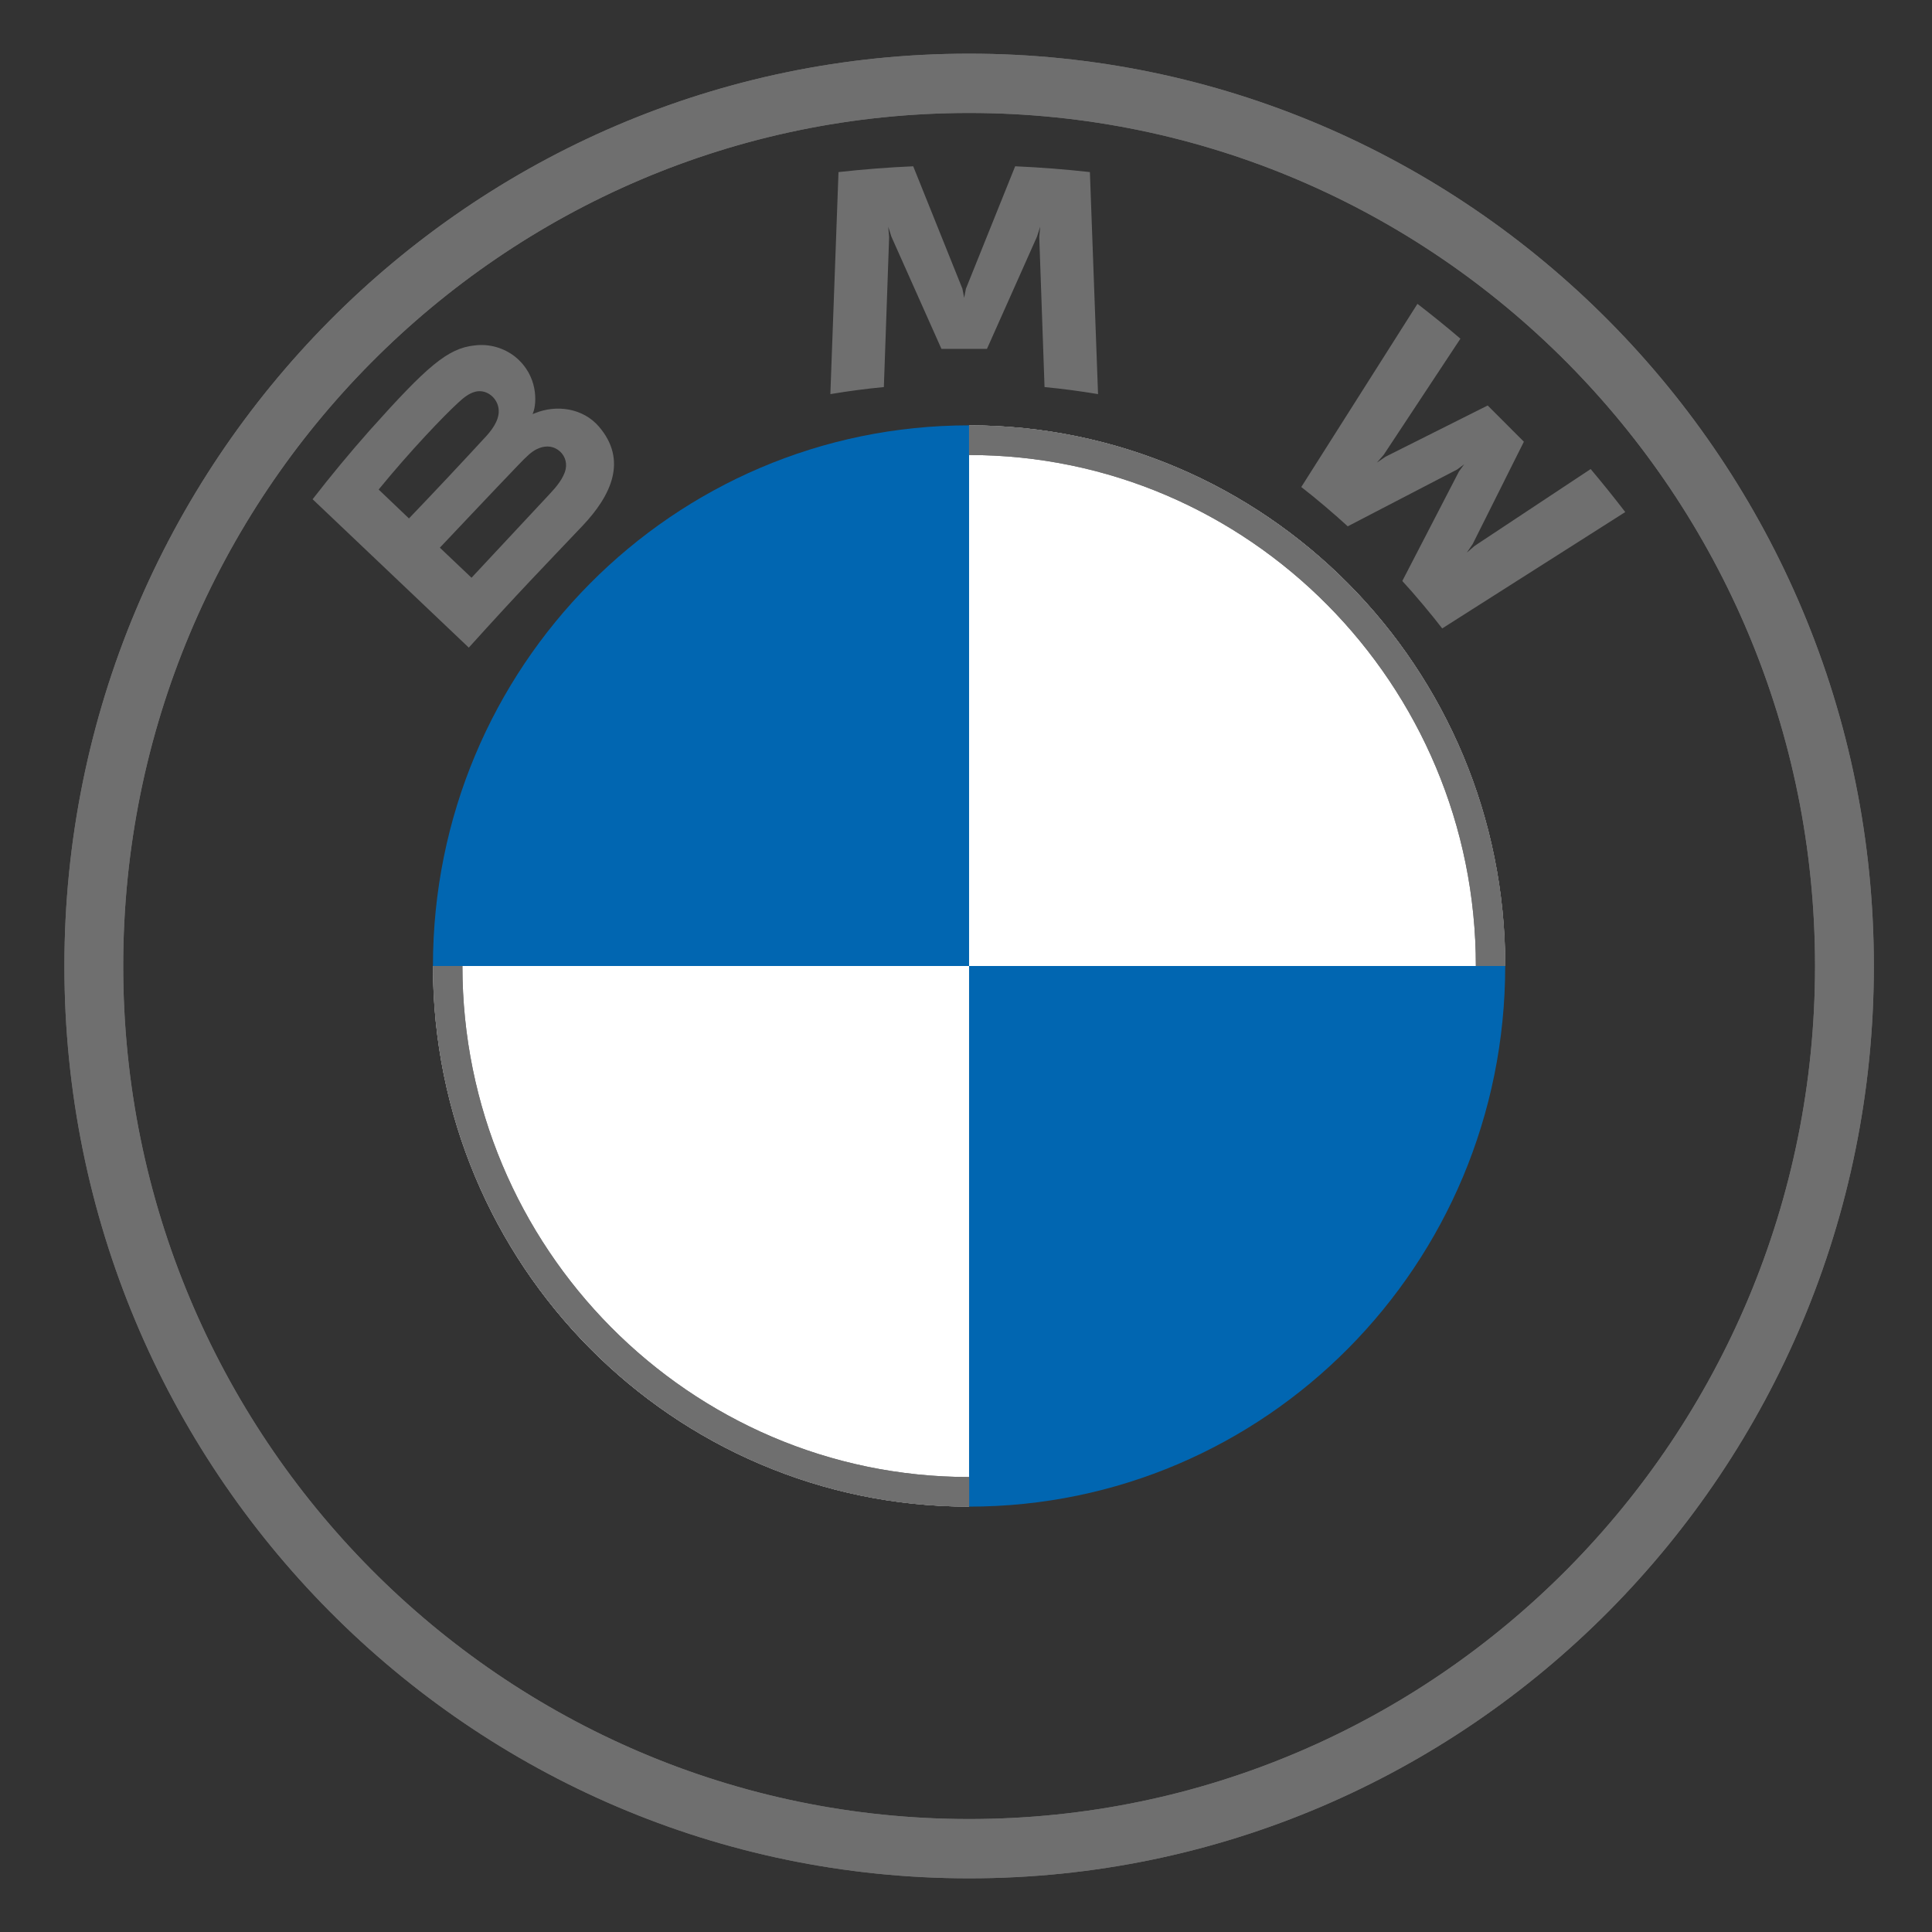 <svg width="180" height="180" viewBox="0 0 180 180" fill="none" xmlns="http://www.w3.org/2000/svg">
<rect x="0" y="0" width="180" height="180" fill="#333333" stroke="none"/>
<path d="M140.237 89.999C140.237 117.837 117.892 140.369 90.286 140.369V89.999H140.237ZM90.286 39.629V89.999H40.336C40.336 62.162 62.681 39.629 90.286 39.629Z" fill="#0166B1"/>
<path d="M90.286 39.629C117.892 39.629 140.237 62.162 140.237 89.999H90.286V39.629ZM40.336 89.999H90.286V140.369C62.681 140.369 40.336 117.837 40.336 89.999Z" fill="white"/>
<path d="M90.292 39.63V42.392C116.322 42.392 137.503 63.747 137.503 90H140.242C140.242 62.182 117.878 39.63 90.292 39.63ZM90.292 137.612C64.261 137.612 43.081 116.253 43.081 90H40.341C40.341 117.818 62.705 140.37 90.292 140.37M90.292 5C43.74 5 6 43.057 6 90C6 136.943 43.74 175 90.292 175C136.844 175 174.583 136.943 174.583 90C174.583 43.057 136.844 5 90.292 5ZM169.104 90C169.104 133.891 133.817 169.475 90.292 169.475C46.767 169.475 11.479 133.891 11.479 90C11.479 46.109 46.767 10.525 90.292 10.525C133.817 10.525 169.104 46.109 169.104 90Z" fill="#6F6F6F"/>
<path d="M90.292 39.63V42.392C116.322 42.392 137.503 63.747 137.503 90H140.242C140.242 62.182 117.878 39.63 90.292 39.63ZM90.292 137.612C64.261 137.612 43.081 116.253 43.081 90H40.341C40.341 117.818 62.705 140.37 90.292 140.37M90.292 5C43.74 5 6 43.057 6 90C6 136.943 43.74 175 90.292 175C136.844 175 174.583 136.943 174.583 90C174.583 43.057 136.844 5 90.292 5ZM169.104 90C169.104 133.891 133.817 169.475 90.292 169.475C46.767 169.475 11.479 133.891 11.479 90C11.479 46.109 46.767 10.525 90.292 10.525C133.817 10.525 169.104 46.109 169.104 90Z" fill="#6F6F6F"/>
<path d="M54.267 48.994C56.964 46.15 58.489 42.87 55.792 39.736C54.328 38.036 51.868 37.662 49.826 38.5L49.623 38.577L49.688 38.4C49.991 37.592 50.186 35.015 47.991 33.234C47.462 32.817 46.857 32.51 46.21 32.329C45.563 32.149 44.887 32.099 44.221 32.183C41.692 32.442 39.746 34.173 34.451 40.088C32.606 42.171 30.83 44.314 29.125 46.513L43.677 60.337C48.501 54.994 50.466 53.004 54.267 48.994ZM35.278 45.609C38.213 42.02 41.324 38.763 42.738 37.472C43.182 37.067 43.669 36.661 44.255 36.503C45.213 36.24 46.198 36.92 46.42 37.901C46.642 38.886 46.026 39.825 45.336 40.598C42.95 43.191 40.539 45.759 38.102 48.302L35.278 45.609ZM40.98 51.026C40.98 51.026 46.516 45.165 48.321 43.291C49.041 42.545 49.501 42.093 49.995 41.854C50.635 41.541 51.336 41.475 51.956 41.892C52.57 42.302 52.853 43.013 52.7 43.716C52.516 44.554 51.834 45.354 51.267 45.965L43.93 53.827L40.98 51.026ZM91.953 32.504L96.612 22.053L96.911 21.125L96.826 22.091L97.317 36.062C98.949 36.217 100.639 36.441 102.302 36.719L101.543 16.033C99.229 15.774 96.907 15.594 94.581 15.492L89.991 26.901L89.83 27.752L89.666 26.901L85.083 15.492C82.757 15.594 80.435 15.774 78.121 16.033L77.363 36.719C79.016 36.441 80.679 36.222 82.347 36.062L82.838 22.091L82.754 21.125L83.052 22.053L87.712 32.504H91.953ZM130.65 54.129C131.792 55.361 133.444 57.343 134.367 58.549L151.421 47.707C150.377 46.347 149.302 45.011 148.198 43.701L137.398 50.852L136.662 51.486L137.21 50.682L141.976 41.154L138.605 37.778L129.083 42.553L128.283 43.102L128.923 42.364L136.064 31.553C134.756 30.438 133.421 29.356 132.06 28.308L121.237 45.374C122.608 46.428 124.417 47.981 125.566 49.036L135.758 43.743L136.413 43.26L135.934 43.917L130.65 54.129Z" fill="#6F6F6F"/>
</svg>
